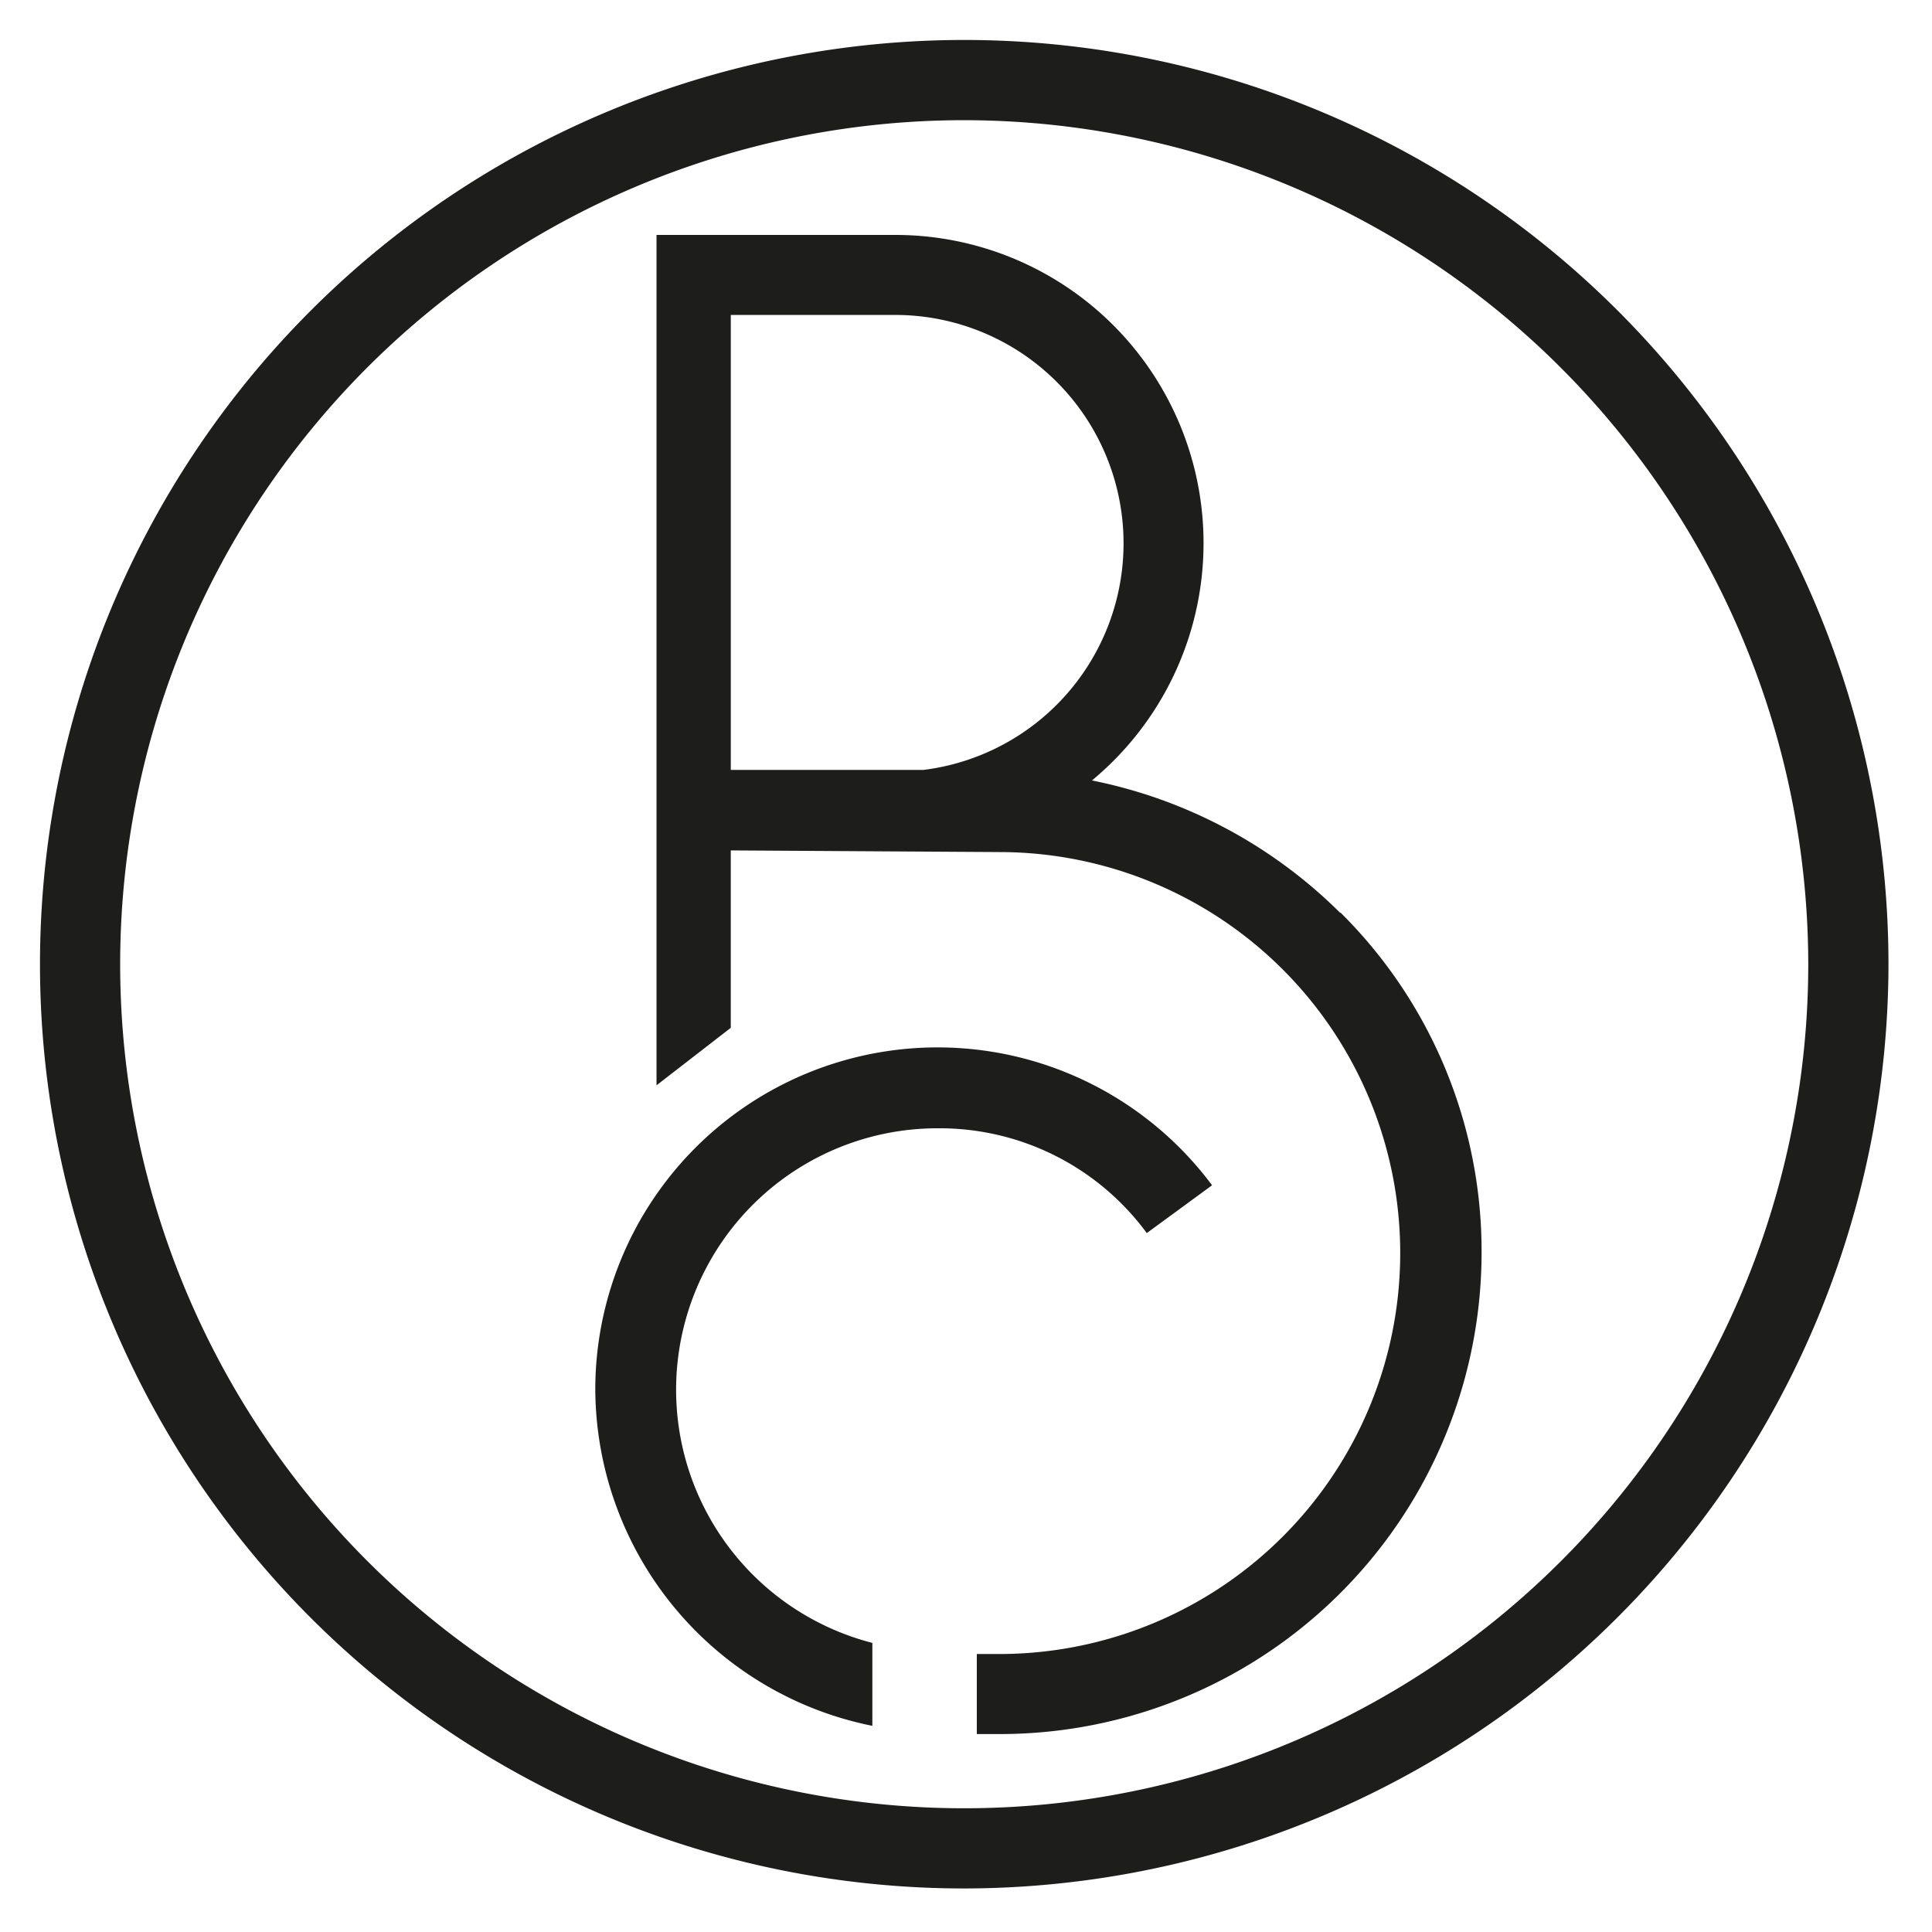 <svg xmlns="http://www.w3.org/2000/svg" xmlns:xlink="http://www.w3.org/1999/xlink" width="145" height="145" viewBox="0 0 145 145">
  <rect x="0" y="0" width="145" height="145" fill="#808080" stroke="none"/>
  <defs>
    <clipPath id="clip-Favicon">
      <rect width="145" height="145"/>
    </clipPath>
  </defs>
  <g id="Favicon" clip-path="url(#clip-Favicon)">
    <rect width="145" height="145" fill="#fff"/>
    <g id="Group_4021" data-name="Group 4021" transform="translate(-888.687 -3864.384)">
      <path id="Path_1068" data-name="Path 1068" d="M951.287,505.383a19.282,19.282,0,0,1,15.66,7.865l4.9-3.588a25.687,25.687,0,0,0-46.29,15.133,25.876,25.876,0,0,0,20.794,25.437v-6.224a19.622,19.622,0,0,1,4.938-38.624" transform="translate(7.808 3443.681)" fill="#1d1d1b"/>
      <path id="Path_1069" data-name="Path 1069" d="M991.228,525.885v-.021a35.759,35.759,0,0,0-10.588-25.451l-.023.02a36.582,36.582,0,0,0-18.631-9.937,23.129,23.129,0,0,0-14.861-40.941H929.306v63.822l5.573-4.315V495.747l20.149.124a30.094,30.094,0,1,1,0,60.188h-1.684v6.007h1.684a36.157,36.157,0,0,0,36.2-36.16v-.021m-41.889-36.179H934.88V455.559h12.245a17.14,17.14,0,0,1,2.214,34.148" transform="translate(8.654 3432.462)" fill="#1d1d1b"/>
      <path id="Path_1070" data-name="Path 1070" d="M960.913,576.346a69.366,69.366,0,1,1,69.366-69.366,69.445,69.445,0,0,1-69.366,69.366m0-132.712a63.347,63.347,0,1,0,63.346,63.346,63.418,63.418,0,0,0-63.346-63.346" transform="translate(0.141 3429.77)" fill="#1d1d1b"/>
    </g>
  </g>
</svg>
